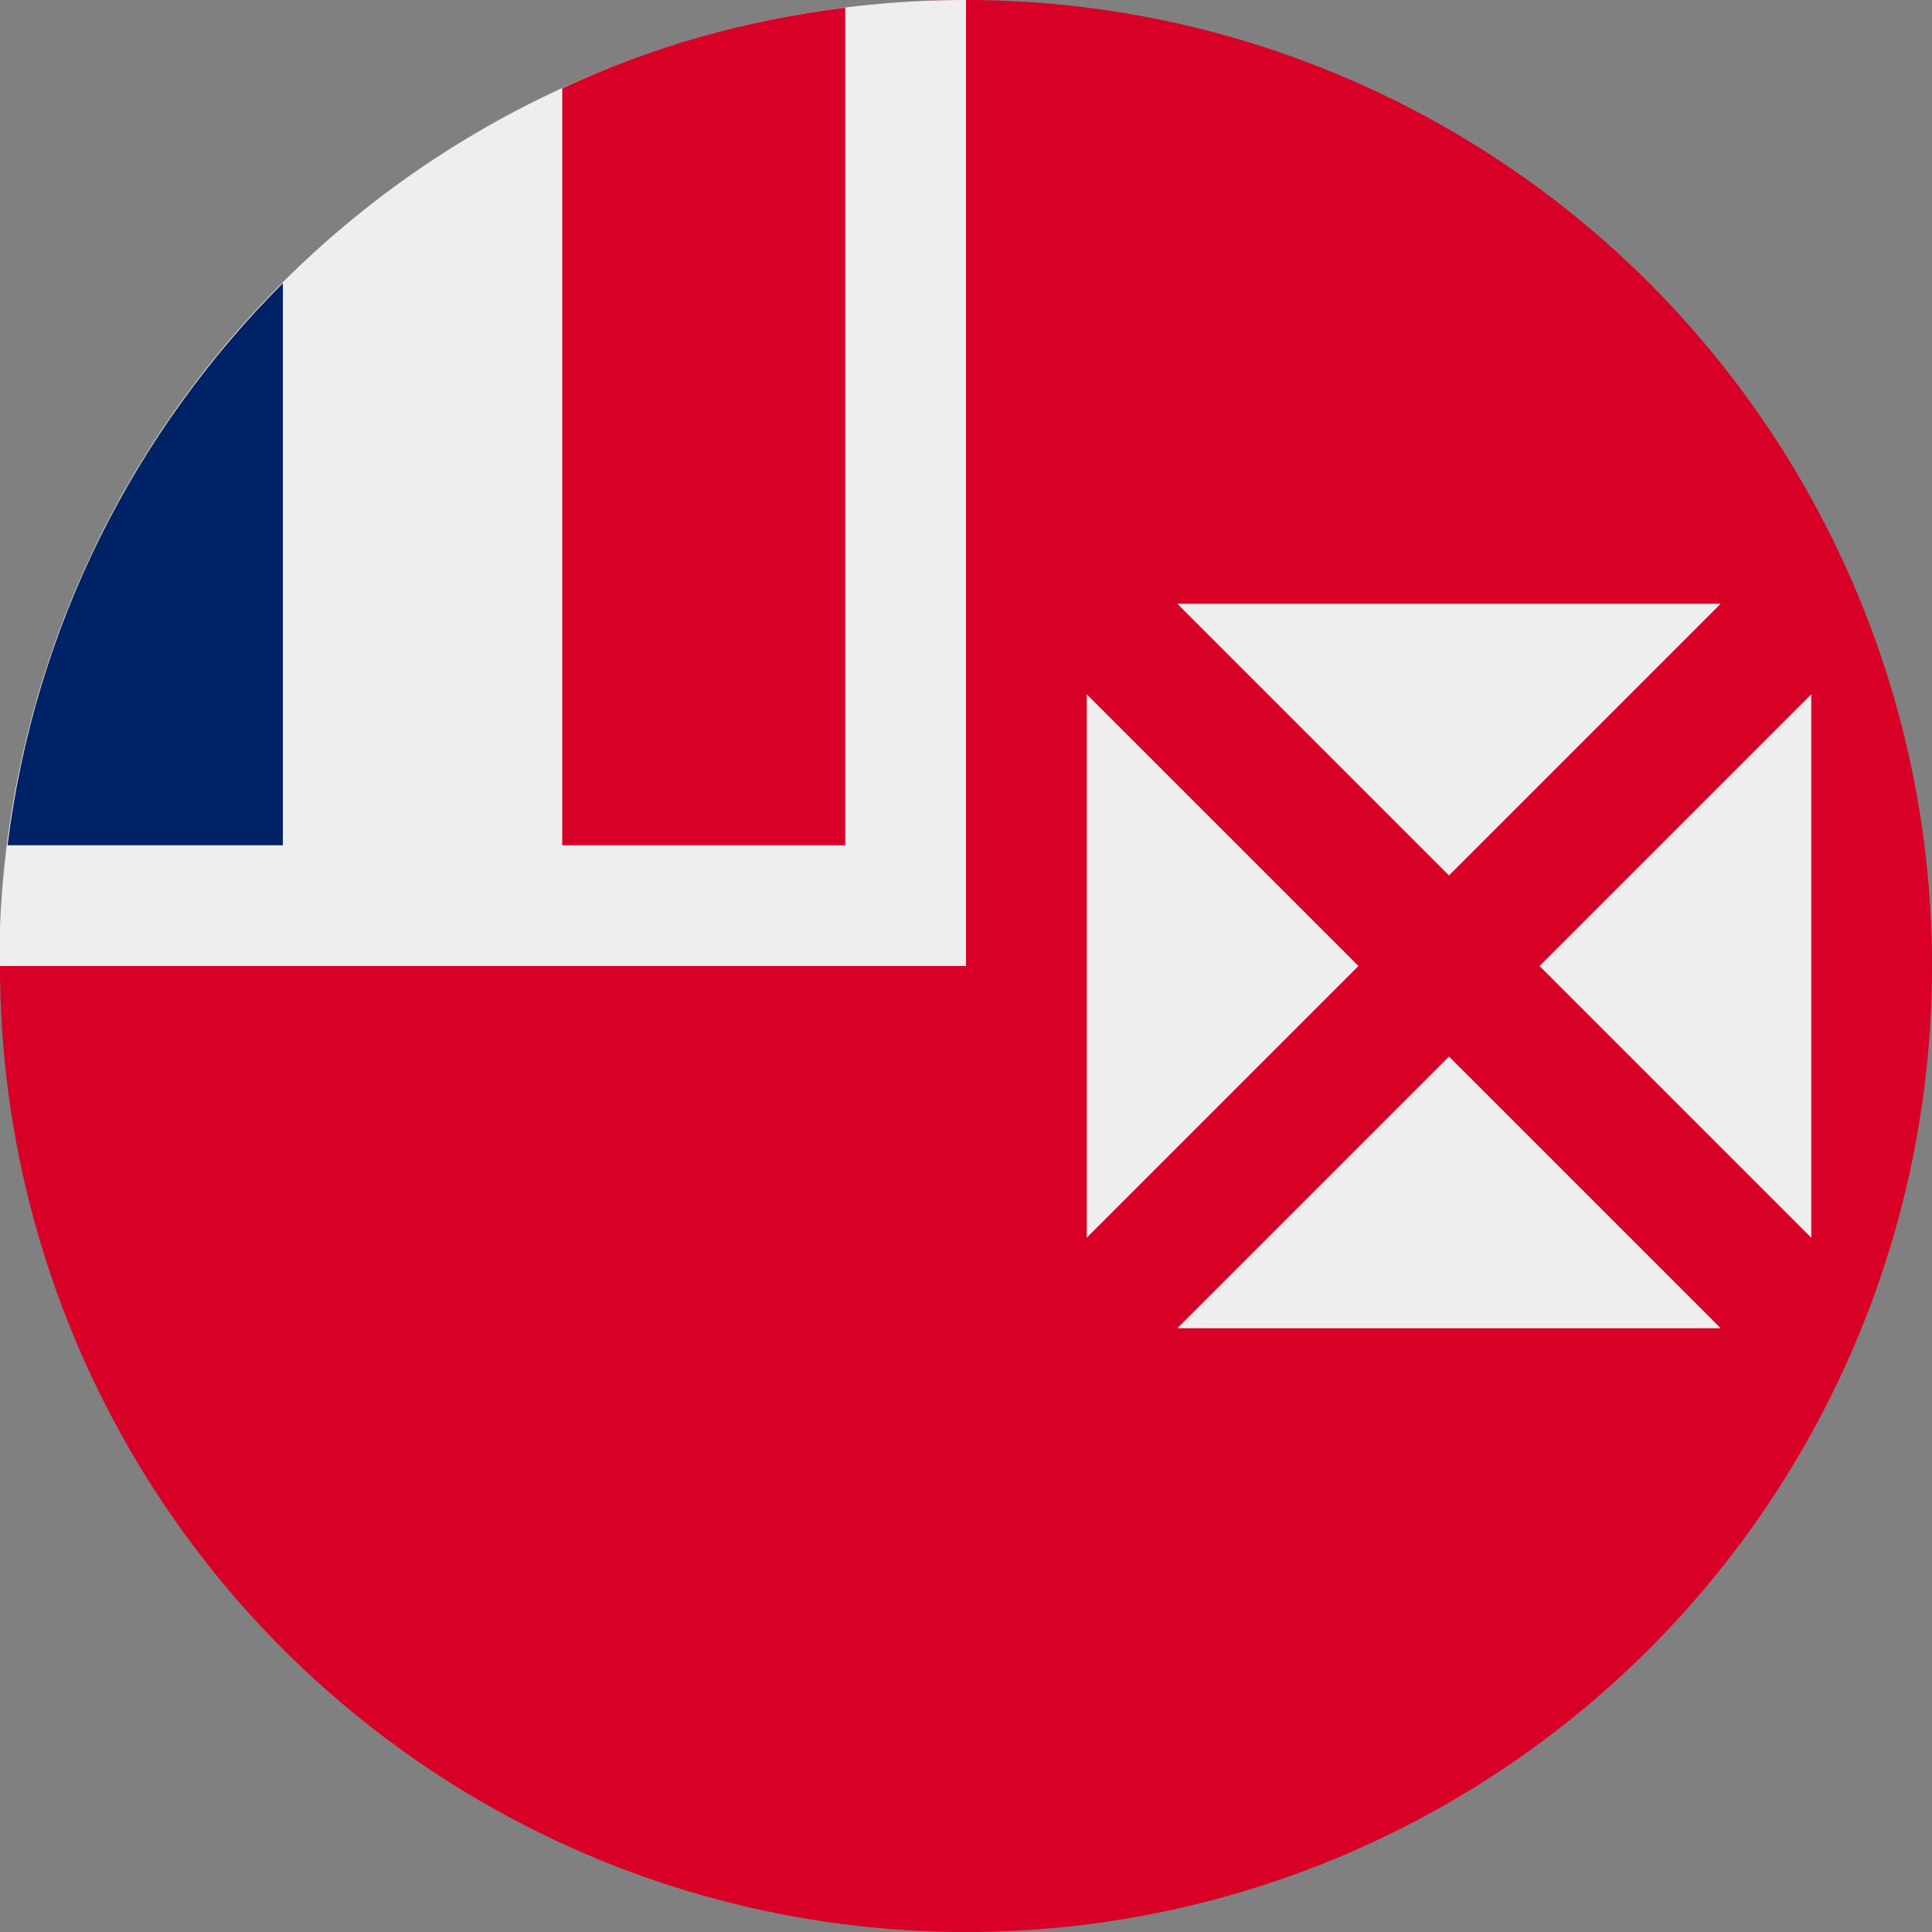 <?xml version="1.0" encoding="UTF-8"?> <svg xmlns="http://www.w3.org/2000/svg" width="512" height="512" fill="none"><rect width="100%" height="100%" fill="#808080" stroke="none"/><g clip-path="url(#a)"><circle cx="256" cy="256" r="256" fill="#D80027"></circle><path fill="#EEE" d="m384 232-72-72h144zm-24 24-72-72v144zm24 24-72 72h144zm24-24 72-72v144zM0 245.6A256 256 0 0 1 256 0v256H0z"></path><path fill="#026" fill-rule="evenodd" d="M2 224c7.2-58 33.8-109.8 73-149v149z" clip-rule="evenodd"></path><path fill="#EEE" fill-rule="evenodd" d="M75 75a257 257 0 0 1 74-51.6V224H75z" clip-rule="evenodd"></path><path fill="#D80027" fill-rule="evenodd" d="M149 23.4Q184.1 7 224 2v222h-75z" clip-rule="evenodd"></path></g><defs><clipPath id="a"><path fill="#fff" d="M0 0h512v512H0z"></path></clipPath></defs></svg> 